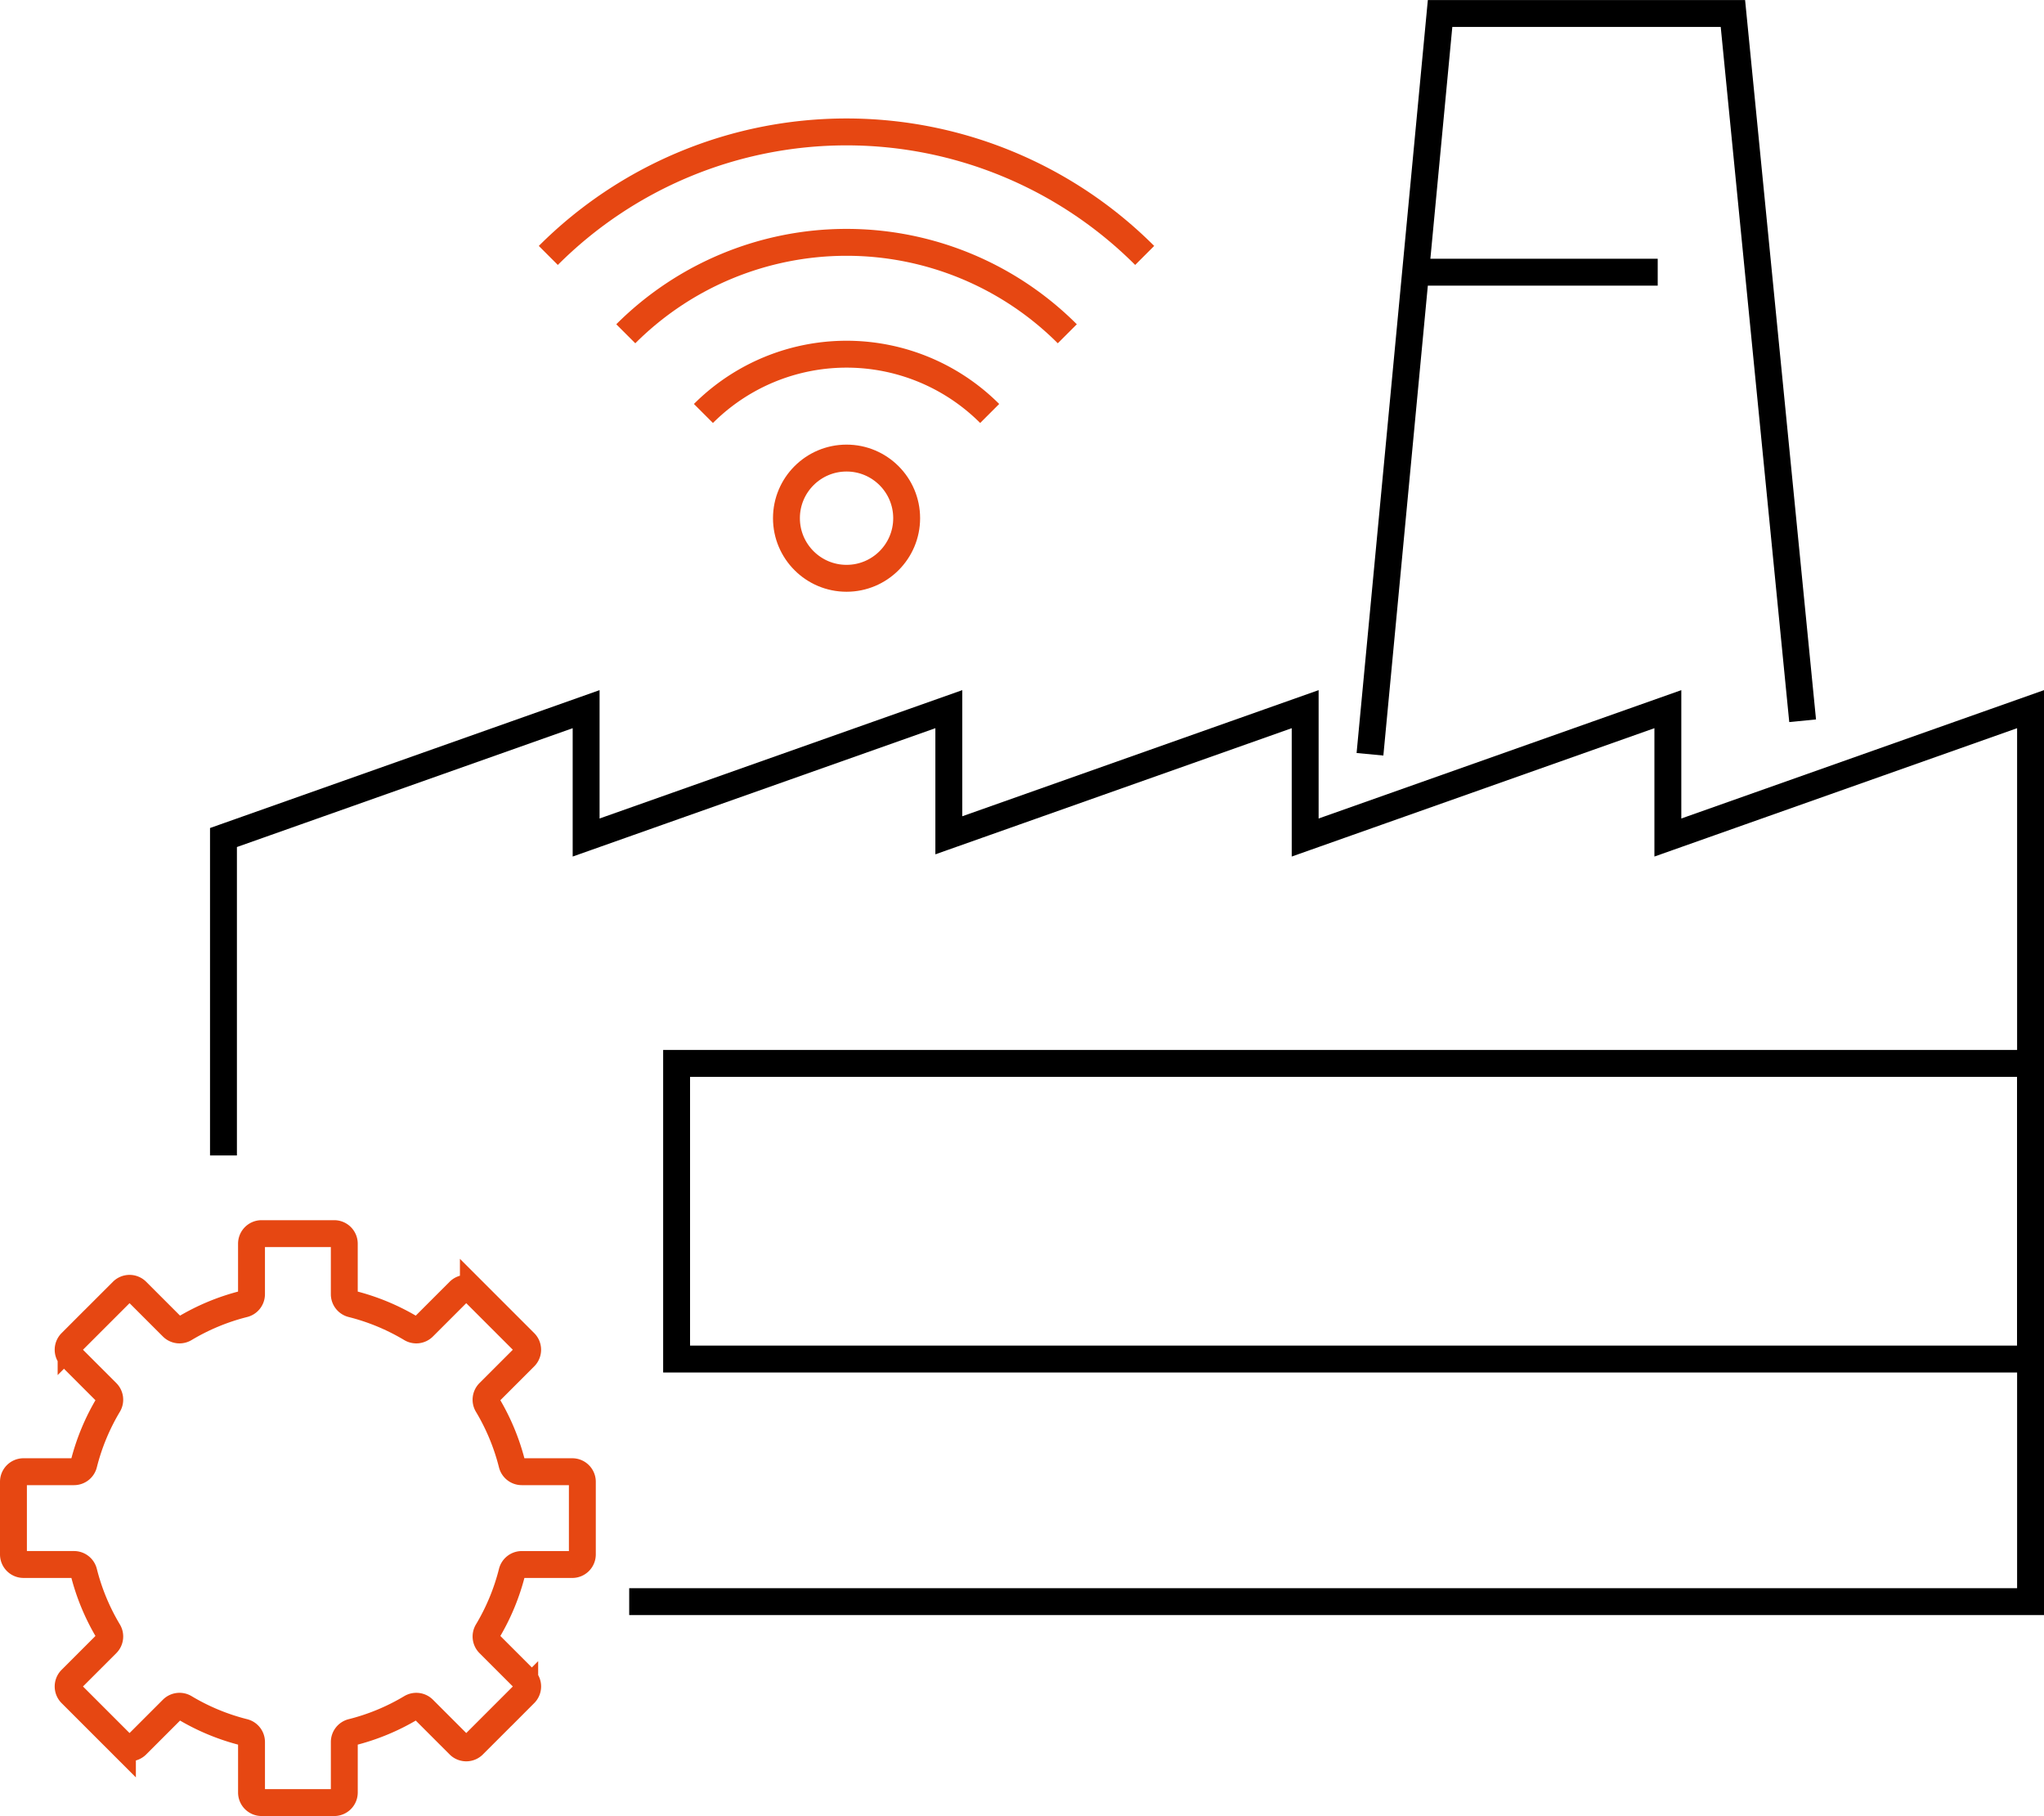 <svg xmlns="http://www.w3.org/2000/svg" width="152" height="135.04" viewBox="0 0 152 135.04"><defs><style>.a,.b{fill:none;stroke-miterlimit:10;stroke-width:2px;}.a{stroke:#000;}.b{stroke:#e64712;}</style></defs><g transform="translate(1 1)"><path class="a" d="M103.272,313.4H207.482V247.035l-26.971,9.545v-9.545l-26.971,9.545v-9.545l-26.5,9.379v-9.379l-26.971,9.545v-9.545L73.1,256.58v23.639" transform="translate(-57.482 -195.302)"></path><path class="a" d="M313.761,156.1l5.213-55.083H340.75l5.185,52.591" transform="translate(-212.884 -101.013)"></path><g transform="translate(39.779 8.809)"><circle class="b" cx="4.47" cy="4.47" r="4.47" transform="translate(17.704 24.253)"></circle><path class="b" d="M173.851,176.939a15.052,15.052,0,0,1,21.287,0" transform="translate(-162.32 -156.002)"></path><path class="b" d="M157.555,155.854a23.217,23.217,0,0,1,32.833,0" transform="translate(-151.798 -140.843)"></path><path class="b" d="M141.3,135.063a31.359,31.359,0,0,1,44.348,0" transform="translate(-141.304 -125.878)"></path></g><line class="a" x2="18.004" transform="translate(104.27 19.24)"></line><path class="b" d="M71.328,380.971v-5.4a.75.75,0,0,0-.75-.75H66.823a.748.748,0,0,1-.726-.568,16.328,16.328,0,0,0-1.824-4.4.749.749,0,0,1,.112-.915l2.656-2.656a.75.75,0,0,0,0-1.06l-3.817-3.817a.75.75,0,0,0-1.06,0l-2.656,2.656a.749.749,0,0,1-.915.112,16.328,16.328,0,0,0-4.4-1.824.749.749,0,0,1-.568-.726v-3.755a.75.75,0,0,0-.75-.75h-5.4a.75.75,0,0,0-.75.75v3.755a.749.749,0,0,1-.568.726,16.324,16.324,0,0,0-4.4,1.824.749.749,0,0,1-.915-.112l-2.656-2.656a.75.75,0,0,0-1.06,0l-3.817,3.817a.75.75,0,0,0,0,1.06l2.656,2.656a.75.75,0,0,1,.112.915,16.317,16.317,0,0,0-1.824,4.4.749.749,0,0,1-.726.568H29.772a.75.75,0,0,0-.75.75v5.4a.749.749,0,0,0,.75.75h3.755a.749.749,0,0,1,.726.568,16.312,16.312,0,0,0,1.824,4.4.751.751,0,0,1-.112.916l-2.656,2.656a.75.75,0,0,0,0,1.06l3.817,3.817a.75.75,0,0,0,1.06,0l2.656-2.656a.75.75,0,0,1,.916-.112,16.322,16.322,0,0,0,4.4,1.824.749.749,0,0,1,.568.726v3.755a.749.749,0,0,0,.75.75h5.4a.75.75,0,0,0,.75-.75V394.92a.749.749,0,0,1,.568-.726,16.316,16.316,0,0,0,4.4-1.824.75.75,0,0,1,.915.112l2.656,2.656a.75.75,0,0,0,1.06,0l3.817-3.817a.75.75,0,0,0,0-1.06l-2.656-2.656a.749.749,0,0,1-.112-.915,16.323,16.323,0,0,0,1.824-4.4.749.749,0,0,1,.726-.568h3.755A.75.75,0,0,0,71.328,380.971Z" transform="translate(-29.022 -266.386)"></path><rect class="a" width="100.685" height="21.983" transform="translate(49.315 78.075)"></rect></g></svg>
